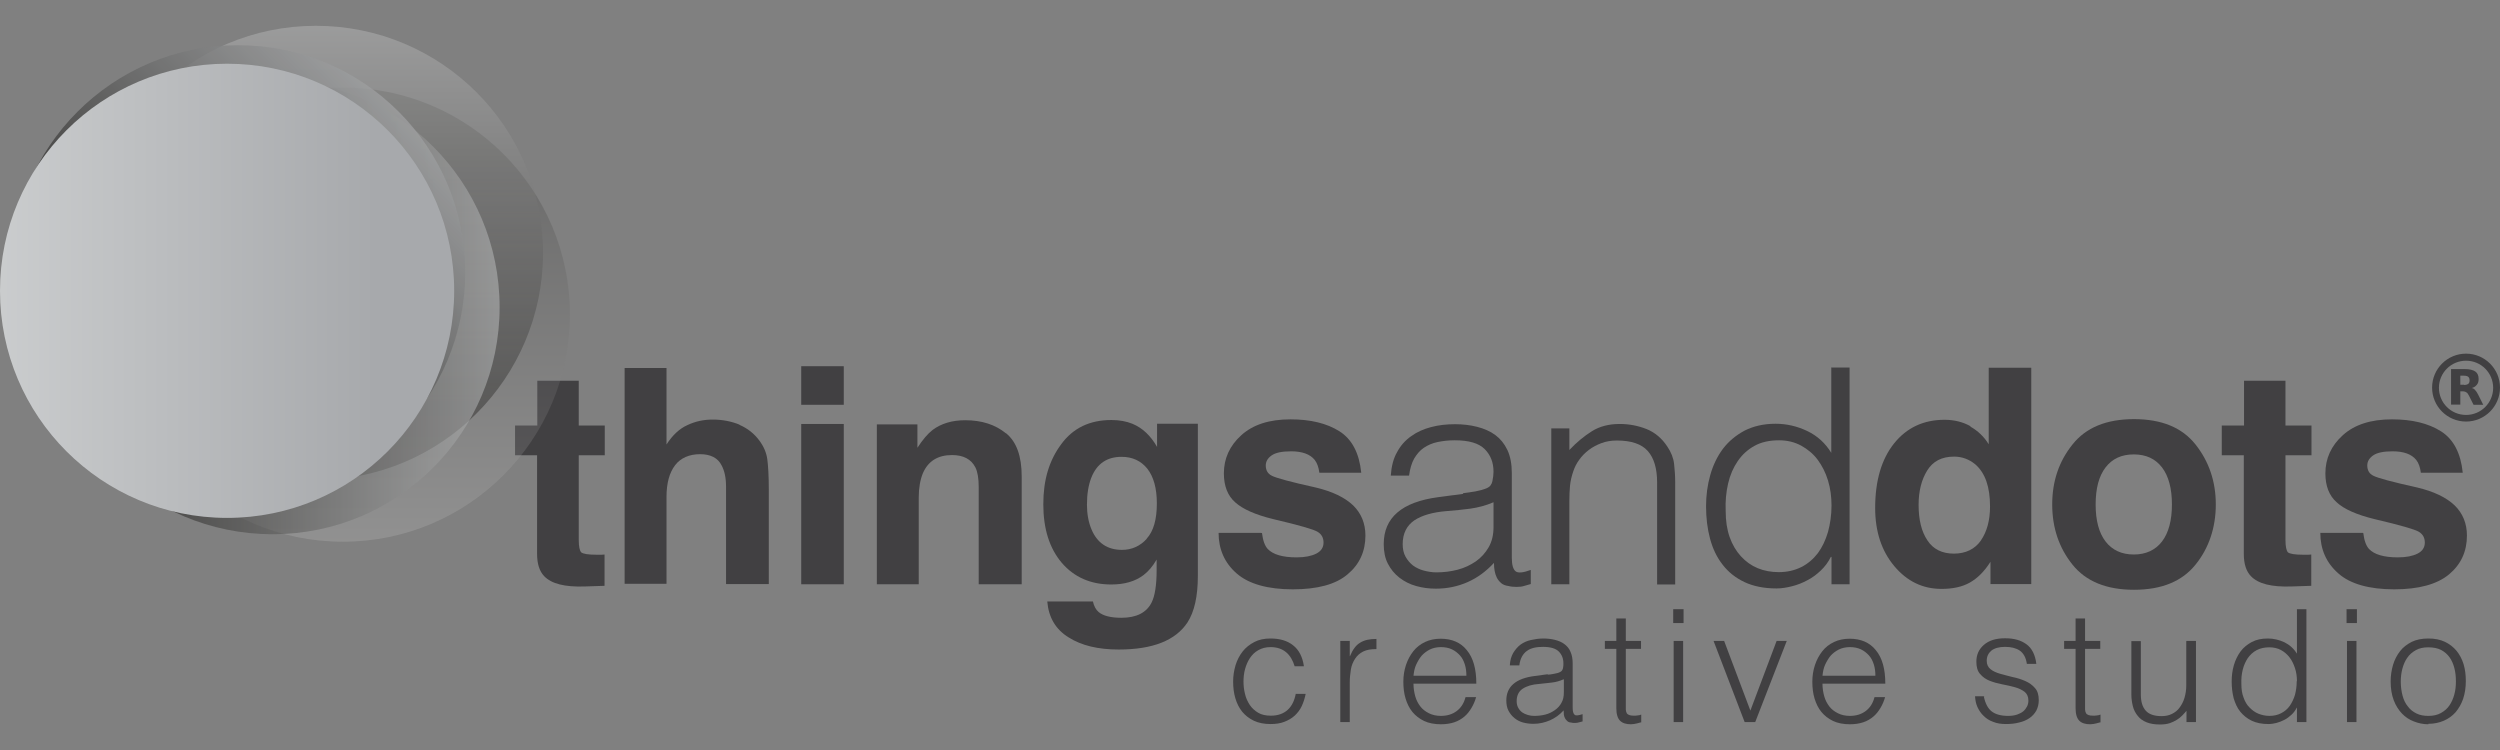 <?xml version="1.0" encoding="UTF-8"?>
<svg xmlns="http://www.w3.org/2000/svg" xmlns:xlink="http://www.w3.org/1999/xlink" version="1.1" viewBox="0 0 113.39 34.02">
  <rect x="0" y="0" width="113.39" height="34.02" fill="#808080" stroke="none"/>
  <!-- Generator: Adobe Illustrator 30.1.0, SVG Export Plug-In . SVG Version: 2.1.1 Build 136)  -->
  <defs>
    <style>
      .st0 {
        fill: none;
      }

      .st1 {
        fill: url(#linear-gradient2);
      }

      .st2 {
        fill: url(#linear-gradient1);
      }

      .st3 {
        fill: url(#linear-gradient9);
      }

      .st4 {
        fill: url(#linear-gradient3);
      }

      .st5 {
        fill: url(#linear-gradient6);
      }

      .st6 {
        fill: url(#linear-gradient8);
      }

      .st7 {
        fill: url(#linear-gradient7);
      }

      .st8 {
        fill: url(#linear-gradient5);
      }

      .st9 {
        fill: url(#linear-gradient4);
      }

      .st10 {
        fill: #414042;
      }

      .st11 {
        opacity: .6;
      }

      .st11, .st12, .st13, .st14, .st15 {
        mix-blend-mode: multiply;
      }

      .st12 {
        opacity: .2;
      }

      .st13 {
        opacity: .4;
      }

      .st14 {
        opacity: .8;
      }

      .st16 {
        fill: url(#linear-gradient);
      }

      .st17 {
        isolation: isolate;
      }

      .st18 {
        clip-path: url(#clippath-17);
      }

      .st19 {
        clip-path: url(#clippath-19);
      }

      .st20 {
        clip-path: url(#clippath-11);
      }

      .st21 {
        clip-path: url(#clippath-16);
      }

      .st22 {
        clip-path: url(#clippath-18);
      }

      .st23 {
        clip-path: url(#clippath-10);
      }

      .st24 {
        clip-path: url(#clippath-15);
      }

      .st25 {
        clip-path: url(#clippath-13);
      }

      .st26 {
        clip-path: url(#clippath-14);
      }

      .st27 {
        clip-path: url(#clippath-12);
      }

      .st28 {
        clip-path: url(#clippath-1);
      }

      .st29 {
        clip-path: url(#clippath-3);
      }

      .st30 {
        clip-path: url(#clippath-4);
      }

      .st31 {
        clip-path: url(#clippath-2);
      }

      .st32 {
        clip-path: url(#clippath-7);
      }

      .st33 {
        clip-path: url(#clippath-6);
      }

      .st34 {
        clip-path: url(#clippath-9);
      }

      .st35 {
        clip-path: url(#clippath-8);
      }

      .st36 {
        clip-path: url(#clippath-5);
      }

      .st37 {
        clip-path: url(#clippath);
      }
    </style>
    <clipPath id="clippath">
      <rect class="st0" x="-529.26" y="87.02" width="54.82" height="54.81"/>
    </clipPath>
    <clipPath id="clippath-1">
      <path class="st0" d="M-474.45,114.42c0-15.14-12.27-27.41-27.41-27.41s-27.41,12.27-27.41,27.41,12.27,27.41,27.41,27.41,27.41-12.27,27.41-27.41"/>
    </clipPath>
    <linearGradient id="linear-gradient" x1="-685.24" y1="419.44" x2="-684.24" y2="419.44" gradientTransform="translate(22489.79 -37419.87) rotate(-90) scale(54.82 -54.82)" gradientUnits="userSpaceOnUse">
      <stop offset="0" stop-color="#fff"/>
      <stop offset="1" stop-color="#1d1c1a"/>
    </linearGradient>
    <clipPath id="clippath-2">
      <rect class="st0" x="-532.53" y="79.57" width="54.82" height="54.81"/>
    </clipPath>
    <clipPath id="clippath-3">
      <path class="st0" d="M-477.71,106.98c0-15.14-12.27-27.41-27.41-27.41s-27.41,12.27-27.41,27.41,12.27,27.41,27.41,27.41,27.41-12.27,27.41-27.41"/>
    </clipPath>
    <linearGradient id="linear-gradient1" x1="-692.73" y1="419.39" x2="-691.73" y2="419.39" gradientTransform="translate(-23493.74 38051.53) rotate(90) scale(54.82 -54.82)" gradientUnits="userSpaceOnUse">
      <stop offset="0" stop-color="#e6e7e8"/>
      <stop offset="1" stop-color="#1d1c1a"/>
    </linearGradient>
    <clipPath id="clippath-4">
      <rect class="st0" x="-537.76" y="86.12" width="54.82" height="54.81"/>
    </clipPath>
    <clipPath id="clippath-5">
      <path class="st0" d="M-482.94,113.53c0-15.14-12.27-27.41-27.41-27.41s-27.41,12.27-27.41,27.41,12.27,27.41,27.41,27.41,27.41-12.27,27.41-27.41"/>
    </clipPath>
    <linearGradient id="linear-gradient2" x1="-688.96" y1="415.67" x2="-687.96" y2="415.67" gradientTransform="translate(-38248.27 -22671.48) rotate(-180) scale(54.82 -54.82)" gradientUnits="userSpaceOnUse">
      <stop offset="0" stop-color="#d1d3d4"/>
      <stop offset="1" stop-color="#1d1c1a"/>
    </linearGradient>
    <clipPath id="clippath-6">
      <rect class="st0" x="-541.91" y="81.92" width="54.82" height="54.82"/>
    </clipPath>
    <clipPath id="clippath-7">
      <path class="st0" d="M-487.1,109.33c0-15.14-12.27-27.41-27.41-27.41s-27.41,12.27-27.41,27.41,12.27,27.41,27.41,27.41,27.41-12.27,27.41-27.41"/>
    </clipPath>
    <linearGradient id="linear-gradient3" x1="-691.61" y1="416.75" x2="-690.61" y2="416.75" gradientTransform="translate(-38397.91 -22734.69) rotate(-180) scale(54.82 -54.82)" gradientUnits="userSpaceOnUse">
      <stop offset="0" stop-color="#bcbec0"/>
      <stop offset="1" stop-color="#1d1c1a"/>
    </linearGradient>
    <clipPath id="clippath-8">
      <rect class="st0" x="-543.24" y="84.15" width="54.82" height="54.81"/>
    </clipPath>
    <clipPath id="clippath-9">
      <path class="st0" d="M-488.42,111.55c0-15.14-12.27-27.41-27.41-27.41s-27.41,12.27-27.41,27.41,12.27,27.41,27.41,27.41,27.41-12.27,27.41-27.41"/>
    </clipPath>
    <linearGradient id="linear-gradient4" x1="-689.01" y1="423.16" x2="-688.01" y2="423.16" gradientTransform="translate(37225.11 23306.82) scale(54.82 -54.82)" gradientUnits="userSpaceOnUse">
      <stop offset="0" stop-color="#d1d3d4"/>
      <stop offset="1" stop-color="#a7a9ac"/>
      <stop offset="1" stop-color="#a7a9ac"/>
    </linearGradient>
    <clipPath id="clippath-10">
      <rect class="st0" x="5.25" y="3.97" width="20.6" height="20.6"/>
    </clipPath>
    <clipPath id="clippath-11">
      <path class="st0" d="M25.85,14.27c0-5.69-4.61-10.3-10.3-10.3S5.25,8.58,5.25,14.27s4.61,10.3,10.3,10.3,10.3-4.61,10.3-10.3"/>
    </clipPath>
    <linearGradient id="linear-gradient5" x1="-683.11" y1="410" x2="-682.73" y2="410" xlink:href="#linear-gradient"/>
    <clipPath id="clippath-12">
      <rect class="st0" x="4.03" y="1.17" width="20.6" height="20.6"/>
    </clipPath>
    <clipPath id="clippath-13">
      <path class="st0" d="M24.63,11.47c0-5.69-4.61-10.3-10.3-10.3S4.03,5.78,4.03,11.47s4.61,10.3,10.3,10.3,10.3-4.61,10.3-10.3"/>
    </clipPath>
    <linearGradient id="linear-gradient6" x1="-694.16" y1="428.86" x2="-693.78" y2="428.86" xlink:href="#linear-gradient1"/>
    <clipPath id="clippath-14">
      <rect class="st0" x="2.06" y="3.63" width="20.6" height="20.6"/>
    </clipPath>
    <clipPath id="clippath-15">
      <path class="st0" d="M22.66,13.93c0-5.69-4.61-10.3-10.3-10.3S2.06,8.24,2.06,13.93s4.61,10.3,10.3,10.3,10.3-4.61,10.3-10.3"/>
    </clipPath>
    <linearGradient id="linear-gradient7" x1="-698.18" y1="413.85" x2="-697.81" y2="413.85" xlink:href="#linear-gradient2"/>
    <clipPath id="clippath-16">
      <rect class="st0" x=".5" y="2.05" width="20.6" height="20.6"/>
    </clipPath>
    <clipPath id="clippath-17">
      <path class="st0" d="M21.1,12.35c0-5.69-4.61-10.3-10.3-10.3S.5,6.66.5,12.35s4.61,10.3,10.3,10.3,10.3-4.61,10.3-10.3"/>
    </clipPath>
    <linearGradient id="linear-gradient8" x1="-699.33" y1="422.27" x2="-698.95" y2="422.27" gradientTransform="translate(-38312.63 -23134.54) rotate(-180) scale(54.82 -54.82)" xlink:href="#linear-gradient3"/>
    <clipPath id="clippath-18">
      <rect class="st0" y="2.89" width="20.6" height="20.6"/>
    </clipPath>
    <clipPath id="clippath-19">
      <path class="st0" d="M20.6,13.19c0-5.69-4.61-10.3-10.3-10.3S0,7.5,0,13.19s4.61,10.3,10.3,10.3,10.3-4.61,10.3-10.3"/>
    </clipPath>
    <linearGradient id="linear-gradient9" x1="-679.1" y1="424.95" x2="-678.73" y2="424.95" xlink:href="#linear-gradient4"/>
  </defs>
  <g class="st17">
    <g id="Layer_1">
      <g>
        <g>
          <g>
            <path class="st10" d="M-245.63,127.33c-2.26,0-4.09-1.84-4.09-4.09s1.84-4.09,4.09-4.09,4.09,1.84,4.09,4.09-1.84,4.09-4.09,4.09ZM-245.63,119.98c-1.8,0-3.26,1.46-3.26,3.26s1.46,3.26,3.26,3.26,3.26-1.46,3.26-3.26-1.46-3.26-3.26-3.26Z"/>
            <path class="st10" d="M-245.86,122.91c.23,0,.39-.05.49-.13.1-.08.15-.22.15-.42s-.05-.33-.15-.42c-.1-.08-.27-.12-.49-.12h-.47v1.1h.47M-246.32,123.67v1.62h-1.11v-4.28h1.69c.57,0,.98.1,1.24.29.27.19.39.49.39.9,0,.28-.07.52-.2.7-.14.18-.34.32-.62.4.15.04.29.12.41.24.12.12.24.3.36.55l.6,1.21h-1.18l-.52-1.06c-.1-.21-.21-.36-.32-.44-.11-.08-.25-.12-.43-.12h-.31"/>
          </g>
          <g>
            <path class="st10" d="M-481.08,131.4v-3.6h2.7v-5.39h5v5.39h3.14v3.6h-3.14v10.22c0,.79.1,1.29.3,1.48.2.19.82.29,1.85.29.15,0,.32,0,.49,0,.17,0,.34-.01.51-.03v3.78l-2.4.09c-2.39.08-4.02-.33-4.9-1.24-.57-.58-.85-1.47-.85-2.68v-11.9h-2.7Z"/>
            <path class="st10" d="M-454,127.73c.97.42,1.77,1.05,2.39,1.9.53.72.85,1.46.97,2.23.12.76.18,2.01.18,3.74v11.36h-5.16v-11.77c0-1.04-.18-1.88-.53-2.52-.46-.9-1.33-1.35-2.61-1.35s-2.33.45-3.02,1.34c-.69.89-1.03,2.17-1.03,3.83v10.48h-5.06v-26.06h5.06v9.22c.73-1.12,1.57-1.91,2.53-2.35.96-.44,1.97-.67,3.03-.67,1.19,0,2.27.21,3.24.62"/>
            <path class="st10" d="M-441.42,125.32h-5.13v-4.67h5.13v4.67ZM-446.54,127.63h5.13v19.34h-5.13v-19.34Z"/>
            <path class="st10" d="M-421.84,128.74c1.27,1.05,1.9,2.78,1.9,5.21v13.02h-5.18v-11.76c0-1.02-.13-1.8-.4-2.34-.49-.99-1.43-1.49-2.82-1.49-1.7,0-2.87.73-3.51,2.18-.33.77-.49,1.75-.49,2.94v10.47h-5.06v-19.3h4.9v2.82c.65-.99,1.26-1.71,1.84-2.15,1.04-.78,2.35-1.17,3.94-1.17,1.99,0,3.62.52,4.89,1.57"/>
            <path class="st10" d="M-406.58,127.61c1.23.51,2.22,1.44,2.98,2.8v-2.78h4.93v18.34c0,2.49-.42,4.38-1.26,5.64-1.44,2.18-4.21,3.26-8.3,3.26-2.47,0-4.49-.49-6.05-1.46-1.56-.97-2.42-2.42-2.59-4.35h5.5c.14.59.37,1.02.69,1.28.54.46,1.46.69,2.75.69,1.82,0,3.04-.61,3.65-1.83.4-.78.6-2.09.6-3.94v-1.24c-.49.83-1.01,1.45-1.56,1.86-1.01.77-2.31,1.15-3.92,1.15-2.48,0-4.47-.87-5.95-2.62-1.49-1.74-2.23-4.11-2.23-7.09s.72-5.29,2.14-7.25c1.43-1.96,3.45-2.94,6.08-2.94.97,0,1.81.15,2.53.44M-404.86,141.47c.81-.89,1.22-2.32,1.22-4.27,0-1.83-.39-3.23-1.16-4.19-.77-.96-1.81-1.44-3.1-1.44-1.77,0-2.99.83-3.66,2.5-.35.89-.53,1.98-.53,3.28,0,1.12.19,2.12.57,3,.68,1.63,1.91,2.45,3.68,2.45,1.18,0,2.17-.45,2.98-1.34"/>
            <path class="st10" d="M-390.94,140.79c.11.9.34,1.54.7,1.92.63.67,1.79,1.01,3.49,1.01,1,0,1.79-.15,2.38-.44.59-.29.88-.74.88-1.33s-.24-1-.71-1.3c-.47-.3-2.24-.8-5.29-1.53-2.2-.54-3.75-1.22-4.64-2.04-.9-.8-1.35-1.96-1.35-3.48,0-1.79.7-3.32,2.11-4.6,1.4-1.28,3.38-1.92,5.93-1.92,2.42,0,4.39.48,5.91,1.45,1.52.96,2.4,2.63,2.62,4.99h-5.06c-.07-.65-.26-1.17-.55-1.54-.56-.68-1.51-1.03-2.85-1.03-1.1,0-1.89.17-2.36.51-.47.34-.7.75-.7,1.21,0,.58.25,1,.75,1.26.5.27,2.26.74,5.28,1.4,2.01.47,3.52,1.19,4.53,2.15.99.97,1.49,2.18,1.49,3.64,0,1.92-.71,3.48-2.14,4.69-1.43,1.21-3.63,1.82-6.62,1.82s-5.29-.64-6.75-1.93c-1.45-1.28-2.18-2.92-2.18-4.9h5.13Z"/>
            <path class="st10" d="M-366.66,135.99c.41-.05.9-.12,1.47-.22.57-.1,1.03-.23,1.4-.4.36-.17.59-.45.67-.85.09-.4.13-.77.13-1.11,0-1.11-.36-2.03-1.07-2.74-.72-.71-1.92-1.07-3.62-1.07-.75,0-1.44.07-2.07.2-.63.13-1.18.36-1.65.69-.47.33-.86.76-1.16,1.31-.3.55-.5,1.23-.6,2.05h-2.21c.07-1.11.33-2.06.76-2.85.44-.79,1-1.43,1.69-1.93.69-.5,1.49-.86,2.4-1.09.91-.23,1.87-.35,2.89-.35.94,0,1.83.1,2.67.31.84.21,1.56.53,2.18.98.62.45,1.1,1.05,1.45,1.8.35.75.53,1.67.53,2.76v10.25c0,.85.15,1.39.46,1.62.3.23.91.18,1.83-.16v1.71c-.17.05-.42.12-.74.22-.33.1-.65.14-.96.14-.34,0-.67-.04-.98-.11-.36-.05-.65-.16-.87-.34-.22-.18-.39-.4-.53-.65-.13-.25-.22-.53-.27-.84-.05-.3-.07-.62-.07-.96-.92,1.02-1.97,1.79-3.16,2.33-1.19.53-2.47.8-3.85.8-.82,0-1.62-.11-2.38-.33-.76-.22-1.43-.56-2.02-1.02s-1.04-1.02-1.38-1.69c-.34-.67-.51-1.46-.51-2.38,0-3.2,2.19-5.09,6.58-5.67l3.01-.4ZM-362.99,137.08c-.92.39-1.85.64-2.8.76-.94.12-1.89.22-2.83.29-1.67.12-2.97.5-3.9,1.13-.93.63-1.4,1.59-1.4,2.87,0,.58.11,1.08.34,1.51.23.42.53.78.91,1.05.37.28.81.49,1.31.62.5.13,1,.2,1.51.2.87,0,1.72-.11,2.55-.33.82-.22,1.55-.55,2.2-1,.64-.45,1.16-1.02,1.55-1.71.39-.69.58-1.51.58-2.45v-2.94Z"/>
            <path class="st10" d="M-353.84,146.96h-2.18v-18.82h2.18v2.62c.87-.92,1.77-1.67,2.71-2.25.93-.58,2.05-.87,3.36-.87,1.16,0,2.24.2,3.23.6.99.4,1.83,1.1,2.51,2.09.46.68.73,1.38.82,2.09.08.72.13,1.46.13,2.23v12.32h-2.18v-12.28c0-1.69-.38-2.97-1.13-3.82-.75-.85-2-1.27-3.74-1.27-.68,0-1.3.1-1.85.31-.56.21-1.06.48-1.51.82-.45.34-.83.73-1.14,1.16-.31.44-.56.9-.73,1.38-.22.61-.35,1.19-.4,1.74-.05.56-.07,1.16-.07,1.82v10.14Z"/>
            <path class="st10" d="M-322.19,120.8h2.18v26.16h-2.18v-3.31h-.07c-.32.63-.72,1.18-1.22,1.65-.5.47-1.04.87-1.63,1.18-.59.31-1.21.56-1.84.73s-1.25.25-1.85.25c-1.52,0-2.82-.25-3.89-.76-1.07-.51-1.94-1.2-2.63-2.09-.69-.89-1.2-1.93-1.51-3.14-.31-1.21-.47-2.51-.47-3.89,0-1.31.17-2.57.51-3.78.34-1.21.85-2.27,1.54-3.18.69-.91,1.56-1.64,2.62-2.18,1.05-.54,2.3-.82,3.72-.82,1.33,0,2.61.3,3.83.89,1.22.59,2.18,1.47,2.89,2.63v-10.35ZM-322.19,137.48c0-1.07-.15-2.08-.44-3.03-.29-.96-.71-1.79-1.25-2.51-.54-.71-1.21-1.28-2-1.71-.79-.42-1.68-.64-2.67-.64-1.14,0-2.12.23-2.94.67-.82.45-1.5,1.06-2.04,1.83-.53.78-.92,1.68-1.16,2.71-.24,1.03-.34,2.14-.29,3.32,0,1.19.16,2.23.49,3.14.33.91.78,1.68,1.36,2.31.58.63,1.26,1.11,2.03,1.43.78.33,1.62.49,2.54.49,1.02,0,1.92-.21,2.73-.62.8-.41,1.46-.98,2-1.69.53-.71.94-1.56,1.22-2.54.28-.98.42-2.04.42-3.18"/>
            <path class="st10" d="M-305.44,127.94c.91.51,1.65,1.23,2.22,2.14v-9.22h5.13v26.11h-4.91v-2.68c-.72,1.15-1.54,1.98-2.47,2.5-.92.52-2.07.78-3.44.78-2.26,0-4.16-.91-5.7-2.74-1.54-1.83-2.32-4.17-2.32-7.03,0-3.3.76-5.89,2.28-7.79,1.52-1.89,3.55-2.84,6.09-2.84,1.17,0,2.21.26,3.12.77M-304.2,141.71c.74-1.06,1.12-2.44,1.12-4.13,0-2.36-.6-4.06-1.79-5.07-.73-.61-1.58-.92-2.55-.92-1.48,0-2.56.56-3.25,1.68-.69,1.12-1.04,2.51-1.04,4.16,0,1.79.35,3.21,1.06,4.28.7,1.07,1.77,1.61,3.2,1.61s2.52-.53,3.26-1.6"/>
            <path class="st10" d="M-278.28,144.6c-1.63,2.01-4.11,3.02-7.43,3.02s-5.8-1.01-7.43-3.02c-1.63-2.02-2.45-4.44-2.45-7.28s.82-5.2,2.45-7.25c1.63-2.04,4.11-3.07,7.43-3.07s5.8,1.02,7.43,3.07c1.63,2.04,2.45,4.46,2.45,7.25s-.82,5.26-2.45,7.28M-282.33,141.8c.79-1.05,1.19-2.54,1.19-4.48s-.4-3.43-1.19-4.47c-.79-1.04-1.93-1.57-3.41-1.57s-2.62.52-3.42,1.57c-.8,1.05-1.2,2.54-1.2,4.47s.4,3.43,1.2,4.48c.8,1.05,1.94,1.58,3.42,1.58s2.61-.53,3.41-1.58"/>
            <path class="st10" d="M-275.11,131.4v-3.6h2.7v-5.39h5v5.39h3.14v3.6h-3.14v10.22c0,.79.1,1.29.3,1.48.2.19.82.29,1.85.29.15,0,.32,0,.49,0,.17,0,.34-.01.5-.03v3.78l-2.39.09c-2.39.08-4.02-.33-4.9-1.24-.57-.58-.85-1.47-.85-2.68v-11.9h-2.7Z"/>
            <path class="st10" d="M-258.01,140.79c.11.9.34,1.54.7,1.92.63.67,1.79,1.01,3.49,1.01,1,0,1.79-.15,2.38-.44.59-.29.88-.74.88-1.33s-.24-1-.71-1.3c-.47-.3-2.24-.8-5.29-1.53-2.2-.54-3.75-1.22-4.64-2.04-.9-.8-1.35-1.96-1.35-3.48,0-1.79.7-3.32,2.11-4.6,1.4-1.28,3.38-1.92,5.93-1.92,2.42,0,4.39.48,5.91,1.45,1.52.96,2.4,2.63,2.62,4.99h-5.06c-.07-.65-.25-1.17-.55-1.54-.56-.68-1.51-1.03-2.85-1.03-1.1,0-1.89.17-2.36.51-.47.34-.7.75-.7,1.21,0,.58.25,1,.75,1.26.5.27,2.26.74,5.28,1.4,2.01.47,3.52,1.19,4.53,2.15.99.97,1.49,2.18,1.49,3.64,0,1.92-.71,3.48-2.14,4.69s-3.64,1.82-6.62,1.82-5.29-.64-6.74-1.93c-1.45-1.28-2.18-2.92-2.18-4.9h5.13Z"/>
          </g>
          <g>
            <path class="st10" d="M-386.98,156.88c-.2-.73-.55-1.3-1.04-1.71-.49-.41-1.12-.61-1.87-.61-.58,0-1.08.12-1.49.36-.42.24-.76.56-1.02.96-.26.4-.46.84-.58,1.34s-.19,1-.19,1.5.06,1.02.18,1.51c.12.49.31.93.58,1.32.26.39.6.7,1.02.94s.92.35,1.51.35c.84,0,1.52-.23,2.03-.7s.84-1.11.97-1.93h1.21c-.1.54-.26,1.04-.48,1.49s-.5.83-.85,1.15-.76.57-1.24.75c-.48.18-1.03.26-1.65.26-.78,0-1.46-.13-2.02-.4-.57-.26-1.03-.63-1.4-1.09s-.64-1.01-.81-1.64c-.18-.63-.27-1.31-.27-2.02,0-.68.1-1.33.29-1.96.2-.62.48-1.18.86-1.66.38-.48.85-.86,1.41-1.14.56-.28,1.21-.43,1.94-.43,1.13,0,2.05.27,2.75.81.7.54,1.14,1.39,1.31,2.53h-1.15Z"/>
            <path class="st10" d="M-380.34,163.59h-1.13v-9.8h1.13v1.83h.04c.32-.78.72-1.33,1.22-1.64.5-.31,1.16-.46,1.98-.46v1.23c-.64-.01-1.17.09-1.59.3-.42.21-.75.5-.99.87-.25.37-.42.8-.51,1.29s-.14,1.02-.14,1.56v4.8Z"/>
            <path class="st10" d="M-372.65,158.96c0,.53.07,1.03.21,1.5s.34.88.61,1.23c.27.35.62.62,1.03.83s.89.31,1.44.31c.74,0,1.38-.2,1.91-.59.53-.39.88-.95,1.06-1.66h1.27c-.14.47-.32.9-.55,1.29-.23.4-.51.74-.85,1.04-.34.3-.74.53-1.21.69-.47.16-1.01.25-1.63.25-.78,0-1.46-.13-2.02-.4-.57-.26-1.03-.63-1.4-1.09-.37-.46-.64-1-.81-1.63-.18-.62-.27-1.29-.27-2.01s.1-1.39.31-2.02c.21-.63.5-1.18.89-1.66s.85-.84,1.41-1.12c.55-.27,1.19-.41,1.89-.41,1.35,0,2.41.46,3.18,1.39.77.93,1.15,2.27,1.13,4.04h-7.6ZM-366.25,158.01c0-.48-.07-.93-.2-1.35-.13-.42-.33-.79-.59-1.1s-.58-.55-.97-.74c-.39-.18-.84-.27-1.34-.27s-.95.09-1.33.28c-.38.19-.71.44-.98.76-.27.32-.49.68-.65,1.1s-.27.86-.32,1.32h6.39Z"/>
            <path class="st10" d="M-356.44,157.88c.21-.02.47-.06.77-.11.3-.05.54-.12.73-.21.19-.09.3-.24.35-.44.04-.21.07-.4.07-.58,0-.58-.19-1.06-.56-1.43s-1-.56-1.88-.56c-.39,0-.75.04-1.08.1-.33.07-.61.19-.86.36-.25.17-.45.4-.6.68-.16.28-.26.64-.31,1.07h-1.15c.04-.58.17-1.08.4-1.49.23-.41.52-.74.88-1,.36-.26.78-.45,1.25-.57s.97-.18,1.5-.18c.49,0,.96.05,1.39.16.44.11.81.28,1.13.51s.57.54.76.94c.18.39.27.87.27,1.44v5.33c0,.44.08.72.24.84.16.12.48.09.96-.08v.89c-.09.03-.22.06-.39.11-.17.05-.34.08-.5.08-.18,0-.35-.02-.51-.06-.19-.03-.34-.08-.45-.18s-.21-.21-.27-.34c-.07-.13-.12-.28-.14-.43-.03-.16-.04-.32-.04-.5-.48.53-1.03.93-1.65,1.21s-1.29.42-2,.42c-.43,0-.84-.06-1.24-.17-.4-.11-.75-.29-1.05-.53-.3-.24-.54-.53-.72-.88s-.26-.76-.26-1.24c0-1.67,1.14-2.65,3.42-2.95l1.57-.21ZM-354.53,158.45c-.48.2-.96.33-1.46.4-.49.06-.98.11-1.47.15-.87.06-1.55.26-2.03.59-.49.33-.73.83-.73,1.49,0,.3.06.56.18.79s.28.4.47.55c.2.14.42.25.68.32.26.07.52.1.78.1.45,0,.9-.06,1.32-.17s.81-.29,1.14-.52c.33-.23.6-.53.8-.89.2-.36.3-.78.3-1.28v-1.53Z"/>
            <path class="st10" d="M-345.11,163.63c-.14.02-.32.07-.55.13-.23.06-.48.09-.76.09-.57,0-1-.14-1.3-.43-.3-.28-.44-.79-.44-1.52v-7.17h-1.38v-.95h1.38v-2.72h1.13v2.72h1.83v.95h-1.83v6.71c0,.24,0,.45.02.62s.05.32.11.43c.06.11.16.2.29.25.13.05.32.08.56.08.15,0,.31-.01.46-.04.16-.03.31-.06.46-.09v.93Z"/>
            <path class="st10" d="M-341.31,151.66v-1.68h1.25v1.68h-1.25ZM-341.25,163.59v-9.8h1.13v9.8h-1.13Z"/>
            <path class="st10" d="M-336.37,153.79h1.23l3.18,8.4,3.18-8.4h1.23l-3.8,9.8h-1.27l-3.75-9.8Z"/>
            <path class="st10" d="M-323.3,158.96c0,.53.07,1.03.21,1.5s.34.88.61,1.23c.27.35.62.62,1.03.83s.89.31,1.44.31c.74,0,1.38-.2,1.91-.59.53-.39.88-.95,1.06-1.66h1.27c-.14.47-.32.9-.55,1.29-.23.4-.51.74-.85,1.04-.34.3-.74.53-1.21.69-.47.16-1.01.25-1.63.25-.78,0-1.46-.13-2.02-.4-.57-.26-1.03-.63-1.4-1.09-.37-.46-.64-1-.81-1.63-.18-.62-.27-1.29-.27-2.01s.1-1.39.31-2.02c.21-.63.5-1.18.89-1.66s.85-.84,1.41-1.12c.55-.27,1.19-.41,1.89-.41,1.35,0,2.41.46,3.18,1.39.77.93,1.15,2.27,1.13,4.04h-7.6ZM-316.91,158.01c0-.48-.07-.93-.2-1.35-.13-.42-.33-.79-.59-1.1s-.58-.55-.97-.74c-.39-.18-.84-.27-1.34-.27s-.95.09-1.33.28c-.38.19-.71.44-.98.76-.27.32-.49.68-.65,1.1s-.27.86-.32,1.32h6.39Z"/>
            <path class="st10" d="M-303.81,160.53c.18.84.5,1.44.96,1.79s1.12.52,1.98.52c.42,0,.78-.05,1.08-.15.3-.1.55-.24.75-.41s.34-.36.44-.58c.1-.21.15-.44.15-.68,0-.48-.15-.83-.46-1.07-.31-.23-.7-.42-1.16-.55-.47-.13-.97-.25-1.51-.34s-1.05-.24-1.51-.43c-.47-.19-.85-.46-1.16-.81-.31-.35-.46-.85-.46-1.49,0-.82.3-1.49.9-2.01s1.45-.79,2.54-.79,1.92.24,2.58.71c.66.47,1.06,1.26,1.2,2.37h-1.15c-.1-.76-.39-1.29-.86-1.6-.47-.31-1.07-.46-1.79-.46s-1.27.15-1.65.46c-.38.31-.57.72-.57,1.22,0,.44.15.78.46,1.01s.7.42,1.16.57c.47.14.97.27,1.51.39.54.11,1.05.27,1.51.48.47.21.85.49,1.16.84.31.35.46.84.46,1.48,0,.47-.1.88-.3,1.24-.2.36-.48.66-.83.9-.35.24-.77.42-1.26.54-.49.12-1.02.18-1.6.18s-1.09-.08-1.54-.25c-.45-.17-.83-.41-1.14-.71-.32-.3-.56-.66-.74-1.06-.18-.4-.28-.84-.3-1.3h1.15Z"/>
            <path class="st10" d="M-289.7,163.63c-.14.02-.32.07-.55.13-.23.06-.48.09-.76.09-.57,0-1-.14-1.3-.43-.3-.28-.44-.79-.44-1.52v-7.17h-1.38v-.95h1.38v-2.72h1.13v2.72h1.83v.95h-1.83v6.71c0,.24,0,.45.02.62s.05.32.11.43c.06.11.16.2.29.25.13.05.32.08.56.08.15,0,.31-.01.46-.04.16-.03.31-.06.46-.09v.93Z"/>
            <path class="st10" d="M-279.35,153.79h1.13v9.8h-1.13v-1.36c-.15.18-.32.36-.51.55-.19.19-.41.36-.65.52s-.53.29-.86.4c-.33.11-.71.16-1.13.16-.66,0-1.2-.09-1.65-.27s-.8-.44-1.07-.77c-.27-.33-.47-.71-.59-1.14-.12-.43-.18-.91-.18-1.43v-6.45h1.13v6.43c0,.84.2,1.49.59,1.94.39.45,1.03.67,1.93.67.47,0,.89-.09,1.26-.27s.68-.44.94-.77c.25-.33.45-.72.59-1.17.14-.45.21-.95.21-1.49v-5.33Z"/>
            <path class="st10" d="M-266.04,149.97h1.13v13.62h-1.13v-1.72h-.04c-.16.33-.38.61-.63.86-.26.25-.54.45-.85.61-.31.16-.63.29-.96.38-.33.09-.65.13-.96.13-.79,0-1.47-.13-2.02-.4-.55-.26-1.01-.63-1.37-1.09s-.62-1.01-.79-1.64c-.16-.63-.25-1.31-.25-2.02,0-.68.09-1.34.26-1.97.18-.63.44-1.18.8-1.65s.81-.85,1.36-1.13c.55-.28,1.19-.43,1.94-.43.69,0,1.36.15,2,.46.64.31,1.14.77,1.5,1.37v-5.39ZM-266.04,158.65c0-.55-.08-1.08-.23-1.58s-.37-.93-.65-1.3c-.28-.37-.63-.67-1.04-.89-.41-.22-.87-.33-1.39-.33-.59,0-1.1.12-1.53.35s-.78.55-1.06.96c-.28.4-.48.87-.61,1.41s-.18,1.11-.15,1.73c0,.62.08,1.16.25,1.64.17.47.41.87.71,1.2s.66.58,1.06.75.84.25,1.32.25c.53,0,1-.11,1.42-.32.42-.21.76-.51,1.04-.88s.49-.81.63-1.32c.15-.51.22-1.06.22-1.66Z"/>
            <path class="st10" d="M-260.04,151.66v-1.68h1.25v1.68h-1.25ZM-259.98,163.59v-9.8h1.13v9.8h-1.13Z"/>
            <path class="st10" d="M-250.17,163.86c-.63-.01-1.22-.13-1.77-.34-.55-.21-1.03-.54-1.44-.96-.41-.43-.73-.96-.97-1.61-.24-.64-.36-1.39-.36-2.25,0-.72.09-1.39.28-2.01.19-.62.47-1.17.85-1.64.38-.47.85-.83,1.42-1.11.57-.27,1.23-.41,1.99-.41s1.44.14,2,.41c.57.27,1.04.64,1.42,1.1.38.46.66,1,.84,1.64s.27,1.3.27,2.02c0,.78-.11,1.49-.32,2.12-.21.63-.52,1.17-.92,1.63-.4.45-.88.8-1.44,1.05-.56.25-1.18.37-1.86.37ZM-246.84,158.69c0-.58-.06-1.12-.19-1.63-.13-.5-.32-.94-.59-1.31s-.6-.67-1.02-.88c-.42-.21-.93-.32-1.53-.32s-1.1.12-1.52.35c-.42.23-.77.54-1.03.93-.26.38-.46.83-.59,1.32s-.19,1.01-.19,1.54c0,.61.07,1.16.22,1.67s.36.95.63,1.31c.28.37.62.65,1.04.85.42.2.9.3,1.44.3.59,0,1.1-.12,1.52-.35.42-.23.77-.54,1.03-.94.26-.39.46-.83.59-1.32.13-.49.19-1,.19-1.53Z"/>
          </g>
        </g>
        <g>
          <g class="st12">
            <g class="st37">
              <g class="st28">
                <rect class="st16" x="-529.26" y="87.02" width="54.82" height="54.81"/>
              </g>
            </g>
          </g>
          <g class="st13">
            <g class="st31">
              <g class="st29">
                <rect class="st2" x="-532.53" y="79.57" width="54.81" height="54.82"/>
              </g>
            </g>
          </g>
          <g class="st11">
            <g class="st30">
              <g class="st36">
                <rect class="st1" x="-537.76" y="86.12" width="54.82" height="54.82"/>
              </g>
            </g>
          </g>
          <g class="st14">
            <g class="st33">
              <g class="st32">
                <rect class="st4" x="-553.27" y="70.57" width="77.52" height="77.52" transform="translate(-228 -331.79) rotate(-45)"/>
              </g>
            </g>
          </g>
          <g class="st15">
            <g class="st35">
              <g class="st34">
                <rect class="st9" x="-543.24" y="84.15" width="54.82" height="54.82"/>
              </g>
            </g>
          </g>
        </g>
      </g>
      <g>
        <g>
          <g>
            <path class="st10" d="M111.85,19.12c-.85,0-1.54-.69-1.54-1.54s.69-1.54,1.54-1.54,1.54.69,1.54,1.54-.69,1.54-1.54,1.54ZM111.85,16.36c-.68,0-1.23.55-1.23,1.23s.55,1.23,1.23,1.23,1.23-.55,1.23-1.23-.55-1.23-1.23-1.23Z"/>
            <path class="st10" d="M111.76,17.46c.09,0,.15-.02.19-.05.04-.03.06-.08.06-.16s-.02-.12-.06-.16c-.04-.03-.1-.05-.19-.05h-.17v.41h.17M111.59,17.74v.61h-.42v-1.61h.63c.21,0,.37.04.47.11.1.07.15.18.15.34,0,.11-.02.19-.08.26-.05.07-.13.12-.23.15.06.01.11.04.15.09.05.05.09.11.14.21l.23.46h-.44l-.2-.4c-.04-.08-.08-.14-.12-.16-.04-.03-.1-.05-.16-.05h-.12"/>
          </g>
          <g>
            <path class="st10" d="M23.36,20.65v-1.35h1.01v-2.03h1.88v2.03h1.18v1.35h-1.18v3.84c0,.3.04.48.11.56.08.07.31.11.69.11.06,0,.12,0,.18,0,.06,0,.13,0,.19-.01v1.42l-.9.03c-.9.03-1.51-.12-1.84-.47-.21-.22-.32-.55-.32-1.01v-4.47h-1.01Z"/>
            <path class="st10" d="M33.54,19.27c.37.16.66.39.9.71.2.27.32.55.36.84.04.29.07.76.07,1.4v4.27h-1.94v-4.43c0-.39-.07-.71-.2-.95-.17-.34-.5-.51-.98-.51s-.88.17-1.13.5c-.26.34-.39.82-.39,1.44v3.94h-1.9v-9.79h1.9v3.47c.27-.42.59-.72.95-.88.36-.17.74-.25,1.14-.25.45,0,.85.08,1.22.23"/>
            <path class="st10" d="M38.27,18.36h-1.93v-1.75h1.93v1.75ZM36.34,19.23h1.93v7.27h-1.93v-7.27Z"/>
            <path class="st10" d="M45.63,19.65c.48.39.71,1.05.71,1.96v4.89h-1.95v-4.42c0-.38-.05-.68-.15-.88-.19-.37-.54-.56-1.06-.56-.64,0-1.08.27-1.32.82-.12.29-.19.66-.19,1.11v3.93h-1.9v-7.25h1.84v1.06c.24-.37.47-.64.69-.81.39-.29.88-.44,1.48-.44.75,0,1.36.2,1.84.59"/>
            <path class="st10" d="M51.36,19.22c.46.19.83.54,1.12,1.05v-1.05h1.85v6.89c0,.94-.16,1.64-.47,2.12-.54.82-1.58,1.23-3.12,1.23-.93,0-1.69-.18-2.27-.55-.59-.36-.91-.91-.97-1.63h2.07c.05.22.14.38.26.48.2.17.55.26,1.03.26.68,0,1.14-.23,1.37-.69.15-.29.23-.79.23-1.48v-.47c-.18.31-.38.54-.59.7-.38.29-.87.43-1.47.43-.93,0-1.68-.33-2.24-.98-.56-.66-.84-1.54-.84-2.66s.27-1.99.81-2.72c.54-.74,1.3-1.1,2.28-1.1.36,0,.68.06.95.17M52.01,24.43c.31-.34.46-.87.46-1.6,0-.69-.15-1.21-.43-1.57-.29-.36-.68-.54-1.17-.54-.66,0-1.12.31-1.37.94-.13.33-.2.74-.2,1.23,0,.42.07.8.21,1.13.26.61.72.92,1.38.92.44,0,.82-.17,1.12-.5"/>
            <path class="st10" d="M57.24,24.18c.04.34.13.58.26.72.24.25.67.38,1.31.38.38,0,.67-.06.89-.17.22-.11.33-.28.33-.5s-.09-.38-.27-.49c-.18-.11-.84-.3-1.99-.57-.83-.2-1.41-.46-1.75-.77-.34-.3-.51-.74-.51-1.31,0-.67.26-1.25.79-1.73.53-.48,1.27-.72,2.23-.72.91,0,1.65.18,2.22.54.57.36.9.99.99,1.88h-1.9c-.03-.24-.1-.44-.21-.58-.21-.26-.57-.39-1.07-.39-.41,0-.71.06-.89.19-.18.13-.26.28-.26.45,0,.22.09.38.28.47.19.1.85.28,1.98.53.76.18,1.32.45,1.7.81.37.36.56.82.56,1.37,0,.72-.27,1.31-.81,1.76-.54.46-1.37.68-2.49.68s-1.99-.24-2.54-.72c-.55-.48-.82-1.1-.82-1.84h1.93Z"/>
            <path class="st10" d="M66.36,22.37c.15-.02.34-.05.55-.08.21-.04.39-.09.53-.15.14-.06.22-.17.25-.32.03-.15.05-.29.05-.42,0-.42-.13-.76-.4-1.03-.27-.27-.72-.4-1.36-.4-.28,0-.54.03-.78.08-.24.05-.44.14-.62.26-.18.12-.32.29-.44.49-.11.2-.19.46-.23.77h-.83c.03-.42.12-.78.29-1.07.16-.3.38-.54.64-.72.26-.19.56-.32.9-.41.34-.09.7-.13,1.09-.13.35,0,.69.04,1,.12.31.08.59.2.82.37.23.17.41.39.55.68.13.28.2.63.2,1.04v3.85c0,.32.06.52.17.61.11.09.34.07.69-.06v.64c-.06.02-.16.05-.28.08-.12.04-.24.05-.36.05-.13,0-.25-.01-.37-.04-.14-.02-.25-.06-.33-.13-.08-.07-.15-.15-.2-.25-.05-.1-.08-.2-.1-.31-.02-.11-.03-.23-.03-.36-.35.38-.74.67-1.19.87-.45.2-.93.3-1.45.3-.31,0-.61-.04-.89-.12-.29-.08-.54-.21-.76-.38s-.39-.38-.52-.63c-.13-.25-.19-.55-.19-.89,0-1.2.82-1.91,2.47-2.13l1.13-.15ZM67.74,22.78c-.35.15-.7.24-1.05.29-.35.05-.71.08-1.07.11-.63.05-1.12.19-1.47.42-.35.24-.53.6-.53,1.08,0,.22.04.41.13.57.09.16.2.29.34.4.14.1.3.18.49.23.19.05.38.08.57.08.33,0,.65-.04.96-.12.31-.08.58-.21.83-.38.24-.17.43-.38.58-.64.15-.26.22-.57.22-.92v-1.11Z"/>
            <path class="st10" d="M71.18,26.5h-.82v-7.07h.82v.98c.33-.35.67-.63,1.02-.85.35-.22.77-.33,1.26-.33.44,0,.84.08,1.22.23.37.15.69.41.94.79.17.25.28.52.31.79.03.27.05.55.05.84v4.63h-.82v-4.62c0-.64-.14-1.11-.42-1.43-.28-.32-.75-.48-1.41-.48-.25,0-.49.04-.7.12-.21.08-.4.18-.57.31-.17.13-.31.27-.43.44-.12.16-.21.34-.27.52-.08.23-.13.45-.15.66-.02.21-.03.44-.03.68v3.81Z"/>
            <path class="st10" d="M83.07,16.67h.82v9.83h-.82v-1.24h-.03c-.12.24-.27.44-.46.62-.19.18-.39.33-.61.44-.22.12-.45.21-.69.27s-.47.1-.7.1c-.57,0-1.06-.1-1.46-.29-.4-.19-.73-.45-.99-.79-.26-.33-.45-.73-.57-1.18-.12-.45-.18-.94-.18-1.46,0-.49.06-.96.19-1.42.13-.46.32-.85.58-1.2.26-.34.59-.61.98-.82.4-.2.86-.31,1.4-.31.5,0,.98.11,1.44.33.46.22.82.55,1.09.99v-3.89ZM83.07,22.93c0-.4-.05-.78-.16-1.14-.11-.36-.27-.67-.47-.94-.2-.27-.46-.48-.75-.64-.3-.16-.63-.24-1-.24-.43,0-.8.08-1.11.25-.31.17-.56.4-.76.69-.2.29-.35.63-.44,1.02-.09.39-.13.8-.11,1.25,0,.45.06.84.18,1.18.12.34.29.63.51.87.22.24.47.42.76.54.29.12.61.18.96.18.38,0,.72-.08,1.02-.23.3-.15.55-.37.75-.63.2-.27.35-.59.46-.96.1-.37.16-.77.16-1.19"/>
            <path class="st10" d="M89.37,19.35c.34.19.62.46.83.8v-3.47h1.93v9.81h-1.85v-1.01c-.27.43-.58.74-.93.94-.35.2-.78.29-1.29.29-.85,0-1.56-.34-2.14-1.03-.58-.69-.87-1.57-.87-2.64,0-1.24.29-2.22.86-2.93.57-.71,1.33-1.07,2.29-1.07.44,0,.83.1,1.17.29M89.84,24.52c.28-.4.42-.92.42-1.55,0-.89-.22-1.52-.67-1.91-.28-.23-.6-.35-.96-.35-.56,0-.96.21-1.22.63-.26.42-.39.94-.39,1.56,0,.67.13,1.21.4,1.61.26.4.67.6,1.2.6s.95-.2,1.23-.6"/>
            <path class="st10" d="M99.58,25.61c-.61.76-1.54,1.14-2.79,1.14s-2.18-.38-2.79-1.14c-.61-.76-.92-1.67-.92-2.73s.31-1.96.92-2.72c.61-.77,1.54-1.15,2.79-1.15s2.18.38,2.79,1.15c.61.77.92,1.68.92,2.72s-.31,1.98-.92,2.73M98.06,24.56c.3-.39.45-.96.45-1.68s-.15-1.29-.45-1.68c-.3-.39-.72-.59-1.28-.59s-.98.2-1.28.59c-.3.39-.45.95-.45,1.68s.15,1.29.45,1.68c.3.39.73.59,1.28.59s.98-.2,1.28-.59"/>
            <path class="st10" d="M100.77,20.65v-1.35h1.01v-2.03h1.88v2.03h1.18v1.35h-1.18v3.84c0,.3.04.48.11.56.08.07.31.11.69.11.06,0,.12,0,.18,0,.06,0,.13,0,.19-.01v1.42l-.9.03c-.9.03-1.51-.12-1.84-.47-.21-.22-.32-.55-.32-1.01v-4.47h-1.01Z"/>
            <path class="st10" d="M107.19,24.18c.04.34.13.58.26.72.24.25.67.38,1.31.38.38,0,.67-.06.89-.17.22-.11.33-.28.33-.5s-.09-.38-.27-.49c-.18-.11-.84-.3-1.99-.57-.83-.2-1.41-.46-1.74-.77-.34-.3-.51-.74-.51-1.31,0-.67.26-1.25.79-1.73.53-.48,1.27-.72,2.23-.72.91,0,1.65.18,2.22.54.57.36.9.99.99,1.88h-1.9c-.03-.24-.1-.44-.21-.58-.21-.26-.57-.39-1.07-.39-.41,0-.71.06-.89.19-.18.13-.26.28-.26.45,0,.22.09.38.28.47.19.1.85.28,1.98.53.76.18,1.32.45,1.7.81.37.36.56.82.56,1.37,0,.72-.27,1.31-.81,1.76s-1.37.68-2.49.68-1.99-.24-2.53-.72c-.55-.48-.82-1.1-.82-1.84h1.93Z"/>
          </g>
          <g>
            <path class="st10" d="M58.72,30.22c-.08-.27-.21-.49-.39-.64-.18-.15-.42-.23-.7-.23-.22,0-.4.05-.56.14-.16.09-.28.21-.38.36-.1.15-.17.32-.22.5s-.07.38-.07.56.02.38.07.57c.04.18.12.35.22.5.1.15.23.26.38.35s.35.13.57.13c.32,0,.57-.09.76-.26s.31-.42.37-.73h.45c-.04.2-.1.39-.18.56s-.19.31-.32.43-.29.21-.47.28c-.18.07-.39.1-.62.1-.29,0-.55-.05-.76-.15-.21-.1-.39-.24-.53-.41s-.24-.38-.31-.61c-.07-.24-.1-.49-.1-.76,0-.26.04-.5.11-.74.07-.23.18-.44.32-.62.14-.18.32-.32.53-.43.21-.11.45-.16.73-.16.43,0,.77.1,1.03.31.26.2.43.52.49.95h-.43Z"/>
            <path class="st10" d="M61.22,32.75h-.43v-3.68h.43v.69h.01c.12-.29.27-.5.46-.61.19-.12.43-.17.74-.17v.46c-.24,0-.44.03-.6.11-.16.08-.28.19-.37.33-.09.14-.16.3-.19.49s-.05.38-.05.59v1.81Z"/>
            <path class="st10" d="M64.11,31.01c0,.2.03.39.08.57s.13.33.23.46c.1.13.23.23.39.31s.34.12.54.12c.28,0,.52-.07.72-.22.2-.15.33-.36.4-.63h.48c-.05.18-.12.34-.21.49-.09.15-.19.28-.32.39-.13.11-.28.2-.46.26-.18.06-.38.09-.61.09-.29,0-.55-.05-.76-.15-.21-.1-.39-.24-.53-.41-.14-.17-.24-.38-.31-.61-.07-.23-.1-.49-.1-.76s.04-.52.12-.76c.08-.24.19-.44.33-.62s.32-.32.53-.42c.21-.1.45-.15.71-.15.51,0,.91.17,1.19.52.29.35.43.85.43,1.52h-2.86ZM66.51,30.65c0-.18-.02-.35-.07-.51-.05-.16-.12-.3-.22-.41s-.22-.21-.37-.28c-.15-.07-.32-.1-.5-.1s-.36.04-.5.11c-.14.07-.27.17-.37.28-.1.12-.18.26-.25.41s-.1.32-.12.5h2.4Z"/>
            <path class="st10" d="M70.2,30.6c.08,0,.18-.02.29-.04.11-.02.2-.04.27-.08.07-.03.11-.09.13-.17.02-.08.02-.15.02-.22,0-.22-.07-.4-.21-.54s-.38-.21-.71-.21c-.15,0-.28.01-.41.04-.12.03-.23.07-.32.14-.09.06-.17.15-.23.26-.06.11-.1.24-.12.4h-.43c.01-.22.06-.4.15-.56.09-.15.2-.28.33-.38.14-.1.29-.17.47-.21s.37-.07.57-.07c.18,0,.36.02.52.06.16.04.31.1.43.19s.22.2.28.35c.07.15.1.33.1.54v2c0,.17.03.27.09.32.06.05.18.03.36-.03v.33s-.08.02-.15.04c-.06.02-.13.03-.19.03-.07,0-.13,0-.19-.02-.07,0-.13-.03-.17-.07s-.08-.08-.1-.13c-.03-.05-.04-.1-.05-.16,0-.06-.01-.12-.01-.19-.18.2-.39.35-.62.45s-.48.16-.75.16c-.16,0-.32-.02-.47-.06-.15-.04-.28-.11-.39-.2-.11-.09-.2-.2-.27-.33s-.1-.29-.1-.47c0-.63.43-1,1.29-1.11l.59-.08ZM70.92,30.81c-.18.08-.36.13-.55.15-.18.02-.37.04-.55.06-.33.02-.58.1-.76.22-.18.12-.27.31-.27.56,0,.11.02.21.07.3s.1.15.18.21c.07.05.16.09.26.12.1.03.2.04.29.04.17,0,.34-.02.5-.06s.3-.11.43-.2c.13-.09.23-.2.3-.33.08-.14.11-.29.11-.48v-.58Z"/>
            <path class="st10" d="M74.46,32.76c-.05,0-.12.03-.21.05-.09.02-.18.04-.28.04-.21,0-.38-.05-.49-.16-.11-.11-.17-.3-.17-.57v-2.69h-.52v-.36h.52v-1.02h.43v1.02h.69v.36h-.69v2.52c0,.09,0,.17,0,.23s.02.12.04.16c.02.04.06.07.11.09.05.02.12.03.21.03.06,0,.11,0,.17-.01.06,0,.12-.02.17-.04v.35Z"/>
            <path class="st10" d="M75.89,28.26v-.63h.47v.63h-.47ZM75.91,32.75v-3.68h.43v3.68h-.43Z"/>
            <path class="st10" d="M77.74,29.07h.46l1.19,3.16,1.19-3.16h.46l-1.43,3.68h-.48l-1.41-3.68Z"/>
            <path class="st10" d="M82.66,31.01c0,.2.03.39.08.57s.13.33.23.46c.1.13.23.23.39.31s.34.12.54.12c.28,0,.52-.07.72-.22.2-.15.33-.36.4-.63h.48c-.05.18-.12.34-.21.49-.09.15-.19.28-.32.39-.13.11-.28.2-.46.26-.18.06-.38.09-.61.09-.29,0-.55-.05-.76-.15-.21-.1-.39-.24-.53-.41-.14-.17-.24-.38-.31-.61-.07-.23-.1-.49-.1-.76s.04-.52.12-.76c.08-.24.19-.44.33-.62s.32-.32.53-.42c.21-.1.45-.15.71-.15.51,0,.91.17,1.19.52.29.35.43.85.43,1.52h-2.86ZM85.06,30.65c0-.18-.02-.35-.07-.51-.05-.16-.12-.3-.22-.41s-.22-.21-.37-.28c-.15-.07-.32-.1-.5-.1s-.36.04-.5.11c-.14.07-.27.17-.37.28-.1.12-.18.26-.25.41s-.1.32-.12.5h2.4Z"/>
            <path class="st10" d="M89.98,31.6c.07.32.19.54.36.67s.42.2.74.2c.16,0,.29-.02.41-.06.11-.04.21-.09.28-.15s.13-.14.17-.22c.04-.08.06-.17.06-.26,0-.18-.06-.31-.17-.4-.12-.09-.26-.16-.44-.21-.18-.05-.36-.09-.57-.13s-.39-.09-.57-.16c-.18-.07-.32-.17-.44-.31-.12-.13-.17-.32-.17-.56,0-.31.11-.56.34-.76s.54-.3.96-.3.72.09.97.27c.25.18.4.48.45.89h-.43c-.04-.28-.15-.48-.32-.6-.18-.12-.4-.17-.67-.17s-.48.06-.62.17c-.14.12-.21.27-.21.46,0,.17.06.29.17.38s.26.16.44.21c.18.05.36.1.57.15.2.04.39.1.57.18.18.08.32.18.44.32.12.13.17.32.17.55,0,.18-.04.33-.11.47-.08.14-.18.25-.31.34-.13.09-.29.16-.47.2-.18.05-.38.07-.6.07s-.41-.03-.58-.1c-.17-.06-.31-.15-.43-.27-.12-.11-.21-.25-.28-.4-.07-.15-.1-.32-.11-.49h.43Z"/>
            <path class="st10" d="M95.29,32.76c-.05,0-.12.03-.21.05-.09.02-.18.04-.28.04-.21,0-.38-.05-.49-.16-.11-.11-.17-.3-.17-.57v-2.69h-.52v-.36h.52v-1.02h.43v1.02h.69v.36h-.69v2.52c0,.09,0,.17,0,.23s.02.12.04.16c.02.04.06.07.11.09.05.02.12.03.21.03.06,0,.11,0,.17-.01.06,0,.12-.02.17-.04v.35Z"/>
            <path class="st10" d="M99.17,29.07h.43v3.68h-.43v-.51c-.06.07-.12.14-.19.21-.07.07-.15.14-.25.2s-.2.11-.32.15c-.12.04-.27.06-.43.06-.25,0-.45-.03-.62-.1s-.3-.16-.4-.29c-.1-.12-.18-.27-.22-.43-.04-.16-.07-.34-.07-.54v-2.42h.43v2.42c0,.32.07.56.22.73.15.17.39.25.72.25.18,0,.33-.03.47-.1s.26-.16.35-.29c.09-.12.17-.27.22-.44.05-.17.08-.36.08-.56v-2Z"/>
            <path class="st10" d="M104.18,27.63h.43v5.12h-.43v-.65h-.01c-.06.12-.14.23-.24.32-.1.09-.2.17-.32.23-.12.06-.24.11-.36.14-.12.03-.24.05-.36.05-.3,0-.55-.05-.76-.15-.21-.1-.38-.24-.52-.41s-.23-.38-.3-.61c-.06-.24-.09-.49-.09-.76,0-.26.03-.5.1-.74.07-.24.17-.44.3-.62s.31-.32.51-.43c.21-.11.45-.16.73-.16.26,0,.51.06.75.17.24.12.43.29.57.52v-2.03ZM104.18,30.89c0-.21-.03-.41-.09-.59s-.14-.35-.25-.49c-.11-.14-.24-.25-.39-.33-.15-.08-.33-.12-.52-.12-.22,0-.41.04-.58.13s-.29.21-.4.36c-.1.15-.18.33-.23.53s-.07.42-.06.65c0,.23.03.44.1.61.06.18.15.33.27.45s.25.22.4.28.32.1.5.1c.2,0,.38-.04.53-.12.16-.08.29-.19.39-.33s.18-.31.24-.5c.05-.19.08-.4.08-.62Z"/>
            <path class="st10" d="M106.43,28.26v-.63h.47v.63h-.47ZM106.45,32.75v-3.68h.43v3.68h-.43Z"/>
            <path class="st10" d="M110.14,32.85c-.24,0-.46-.05-.66-.13-.21-.08-.39-.2-.54-.36-.15-.16-.28-.36-.37-.6-.09-.24-.14-.52-.14-.85,0-.27.04-.52.11-.76.07-.23.18-.44.32-.62.14-.18.32-.31.53-.42.21-.1.46-.15.75-.15s.54.05.75.15c.21.1.39.24.53.41.14.17.25.38.32.61s.1.49.1.76c0,.29-.04.56-.12.8-.08.24-.2.44-.34.61-.15.17-.33.3-.54.39-.21.09-.44.14-.7.14ZM111.39,30.91c0-.22-.02-.42-.07-.61-.05-.19-.12-.35-.22-.49s-.23-.25-.38-.33c-.16-.08-.35-.12-.58-.12s-.41.04-.57.13c-.16.09-.29.2-.39.35-.1.14-.17.31-.22.5s-.07.38-.07.58c0,.23.03.44.08.63s.13.36.24.49c.1.14.23.24.39.32.16.08.34.11.54.11.22,0,.41-.04.57-.13.16-.09.29-.2.39-.35.1-.15.17-.31.22-.5.05-.18.07-.38.07-.58Z"/>
          </g>
        </g>
        <g>
          <g class="st12">
            <g class="st23">
              <g class="st20">
                <rect class="st8" x="5.25" y="3.97" width="20.6" height="20.6"/>
              </g>
            </g>
          </g>
          <g class="st13">
            <g class="st27">
              <g class="st25">
                <rect class="st5" x="4.03" y="1.17" width="20.6" height="20.6"/>
              </g>
            </g>
          </g>
          <g class="st11">
            <g class="st26">
              <g class="st24">
                <rect class="st7" x="2.06" y="3.63" width="20.6" height="20.6"/>
              </g>
            </g>
          </g>
          <g class="st14">
            <g class="st21">
              <g class="st18">
                <rect class="st6" x="-3.77" y="-2.21" width="29.13" height="29.13" transform="translate(-5.57 11.25) rotate(-45)"/>
              </g>
            </g>
          </g>
          <g class="st15">
            <g class="st22">
              <g class="st19">
                <rect class="st3" y="2.89" width="20.6" height="20.6"/>
              </g>
            </g>
          </g>
        </g>
      </g>
    </g>
  </g>
</svg>